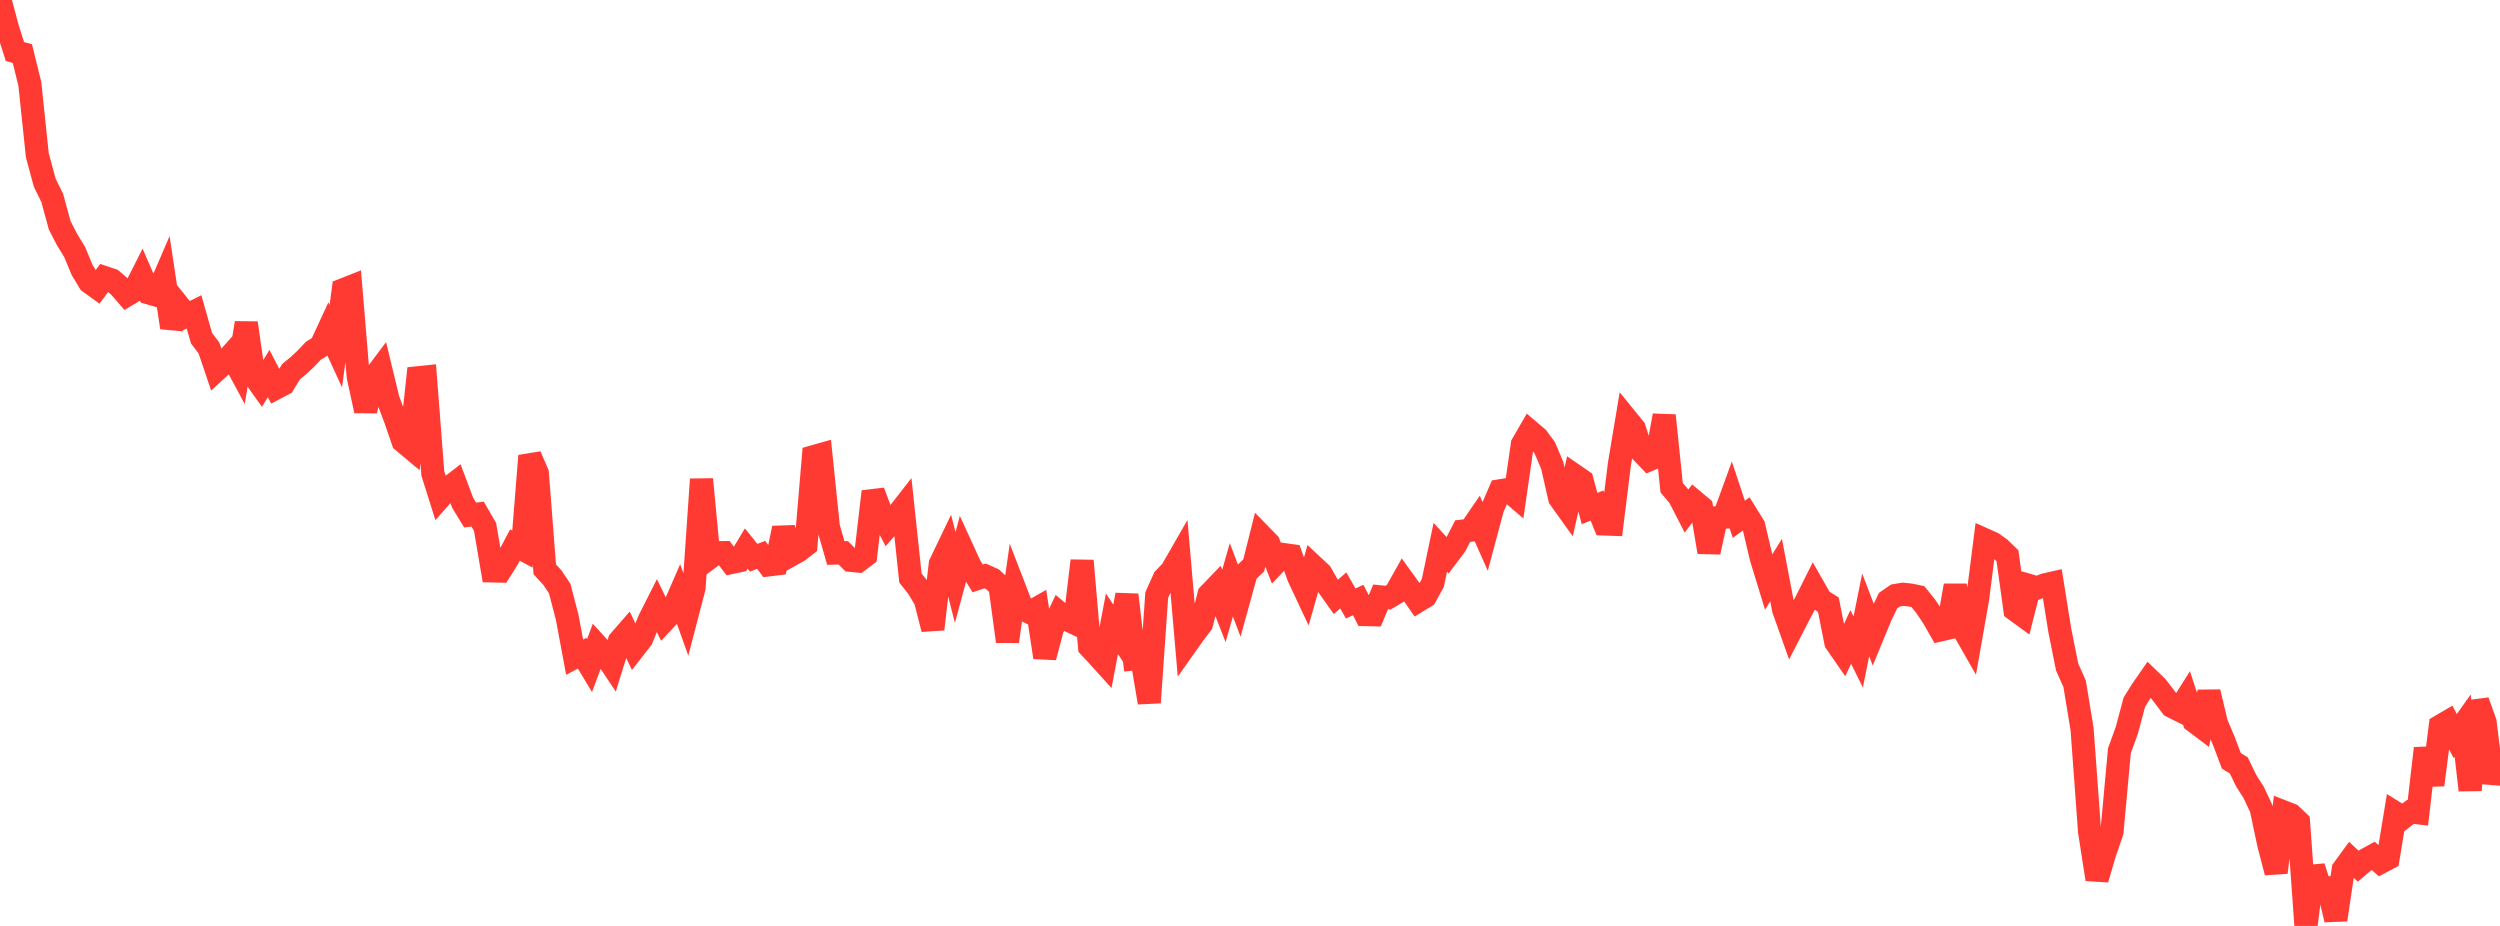 <?xml version="1.0" standalone="no"?>
<!DOCTYPE svg PUBLIC "-//W3C//DTD SVG 1.1//EN" "http://www.w3.org/Graphics/SVG/1.1/DTD/svg11.dtd">

<svg width="135" height="50" viewBox="0 0 135 50" preserveAspectRatio="none" 
  xmlns="http://www.w3.org/2000/svg"
  xmlns:xlink="http://www.w3.org/1999/xlink">


<polyline points="0.0, 0.0 0.403, 1.515 0.806, 2.783 1.209, 2.894 1.612, 4.532 2.015, 8.383 2.418, 9.87 2.821, 10.69 3.224, 12.168 3.627, 12.949 4.03, 13.605 4.433, 14.577 4.836, 15.241 5.239, 15.532 5.642, 14.989 6.045, 15.124 6.448, 15.473 6.851, 15.934 7.254, 15.692 7.657, 14.896 8.06, 15.823 8.463, 15.94 8.866, 15.006 9.269, 17.686 9.672, 16.538 10.075, 17.042 10.478, 16.839 10.881, 18.26 11.284, 18.793 11.687, 19.983 12.09, 19.613 12.493, 19.16 12.896, 19.908 13.299, 17.441 13.701, 20.269 14.104, 20.834 14.507, 20.17 14.91, 20.948 15.313, 20.736 15.716, 20.071 16.119, 19.742 16.522, 19.362 16.925, 18.936 17.328, 18.69 17.731, 17.819 18.134, 18.695 18.537, 15.648 18.94, 15.488 19.343, 20.325 19.746, 22.182 20.149, 20.447 20.552, 19.91 20.955, 21.577 21.358, 22.651 21.761, 23.826 22.164, 24.163 22.567, 20.401 22.97, 20.359 23.373, 25.569 23.776, 26.846 24.179, 26.391 24.582, 26.08 24.985, 27.153 25.388, 27.813 25.791, 27.761 26.194, 28.457 26.597, 30.829 27.0, 30.838 27.403, 30.196 27.806, 29.433 28.209, 29.649 28.612, 24.615 29.015, 25.555 29.418, 30.748 29.821, 31.182 30.224, 31.783 30.627, 33.329 31.03, 35.488 31.433, 35.273 31.836, 35.941 32.239, 34.859 32.642, 35.301 33.045, 35.907 33.448, 34.614 33.851, 34.152 34.254, 34.998 34.657, 34.479 35.06, 33.482 35.463, 32.683 35.866, 33.514 36.269, 33.085 36.672, 32.161 37.075, 33.288 37.478, 31.744 37.881, 25.881 38.284, 30.142 38.687, 29.842 39.09, 29.841 39.493, 30.373 39.896, 30.288 40.299, 29.621 40.701, 30.12 41.104, 29.962 41.507, 30.503 41.91, 30.453 42.313, 28.518 42.716, 29.969 43.119, 29.745 43.522, 29.431 43.925, 24.664 44.328, 24.55 44.731, 28.461 45.134, 29.864 45.537, 29.852 45.94, 30.257 46.343, 30.297 46.746, 29.992 47.149, 26.548 47.552, 27.625 47.955, 28.397 48.358, 27.937 48.761, 27.42 49.164, 31.213 49.567, 31.723 49.97, 32.395 50.373, 33.973 50.776, 30.45 51.179, 29.611 51.582, 31.182 51.985, 29.691 52.388, 30.57 52.791, 31.233 53.194, 31.098 53.597, 31.28 54.0, 31.656 54.403, 34.637 54.806, 31.821 55.209, 32.867 55.612, 33.071 56.015, 32.843 56.418, 35.494 56.821, 33.962 57.224, 33.122 57.627, 33.46 58.03, 33.649 58.433, 30.281 58.836, 34.927 59.239, 35.357 59.642, 35.803 60.045, 33.682 60.448, 34.298 60.851, 32.122 61.254, 35.579 61.657, 35.538 62.06, 37.939 62.463, 32.136 62.866, 31.239 63.269, 30.821 63.672, 30.119 64.075, 34.785 64.478, 34.216 64.881, 33.682 65.284, 32.11 65.687, 31.691 66.09, 32.722 66.493, 31.312 66.896, 32.374 67.299, 30.916 67.701, 30.532 68.104, 28.925 68.507, 29.338 68.91, 30.372 69.313, 29.947 69.716, 30.004 70.119, 31.141 70.522, 32 70.925, 30.586 71.328, 30.962 71.731, 31.668 72.134, 32.235 72.537, 31.883 72.94, 32.589 73.343, 32.4 73.746, 33.188 74.149, 33.197 74.552, 32.232 74.955, 32.272 75.358, 32.031 75.761, 31.313 76.164, 31.871 76.567, 32.453 76.97, 32.208 77.373, 31.479 77.776, 29.554 78.179, 29.993 78.582, 29.459 78.985, 28.68 79.388, 28.634 79.791, 28.046 80.194, 28.953 80.597, 27.447 81.0, 26.504 81.403, 26.438 81.806, 26.783 82.209, 23.992 82.612, 23.296 83.015, 23.637 83.418, 24.183 83.821, 25.132 84.224, 26.901 84.627, 27.464 85.03, 25.679 85.433, 25.957 85.836, 27.462 86.239, 27.298 86.642, 28.294 87.045, 28.309 87.448, 25.065 87.851, 22.651 88.254, 23.148 88.657, 24.402 89.06, 24.824 89.463, 24.656 89.866, 22.437 90.269, 26.333 90.672, 26.809 91.075, 27.592 91.478, 27.06 91.881, 27.397 92.284, 29.814 92.687, 27.96 93.09, 27.931 93.493, 26.824 93.896, 28.041 94.299, 27.752 94.701, 28.4 95.104, 30.113 95.507, 31.43 95.91, 30.784 96.313, 32.906 96.716, 34.039 97.119, 33.255 97.522, 32.496 97.925, 31.689 98.328, 32.396 98.731, 32.65 99.134, 34.681 99.537, 35.265 99.94, 34.394 100.343, 35.209 100.746, 33.204 101.149, 34.252 101.552, 33.272 101.955, 32.435 102.358, 32.157 102.761, 32.09 103.164, 32.133 103.567, 32.217 103.97, 32.715 104.373, 33.308 104.776, 34.014 105.179, 33.921 105.582, 31.618 105.985, 33.913 106.388, 34.621 106.791, 32.331 107.194, 29.155 107.597, 29.335 108.0, 29.621 108.403, 30.013 108.806, 32.921 109.209, 33.216 109.612, 31.629 110.015, 31.746 110.418, 31.583 110.821, 31.491 111.224, 34.013 111.627, 36.024 112.03, 36.924 112.433, 39.374 112.836, 44.898 113.239, 47.48 113.642, 46.101 114.045, 44.928 114.448, 40.541 114.851, 39.431 115.254, 37.919 115.657, 37.275 116.06, 36.693 116.463, 37.081 116.866, 37.602 117.269, 38.139 117.672, 38.34 118.075, 37.703 118.478, 38.943 118.881, 39.247 119.284, 37.37 119.687, 39.06 120.09, 40.018 120.493, 41.085 120.896, 41.333 121.299, 42.166 121.701, 42.795 122.104, 43.656 122.507, 45.565 122.91, 47.111 123.313, 43.845 123.716, 44.002 124.119, 44.386 124.522, 50.0 124.925, 46.814 125.328, 48.05 125.731, 47.966 126.134, 49.664 126.537, 46.948 126.94, 46.397 127.343, 46.774 127.746, 46.432 128.149, 46.21 128.552, 46.568 128.955, 46.355 129.358, 43.904 129.761, 44.155 130.164, 43.843 130.567, 43.889 130.97, 40.412 131.373, 42.383 131.776, 39.212 132.179, 38.976 132.582, 39.749 132.985, 39.186 133.388, 42.667 133.791, 37.869 134.194, 38.998 134.597, 42.272 135.0, 40.861" fill="none" stroke="#ff3a33" stroke-width="1.25"/>

</svg>
